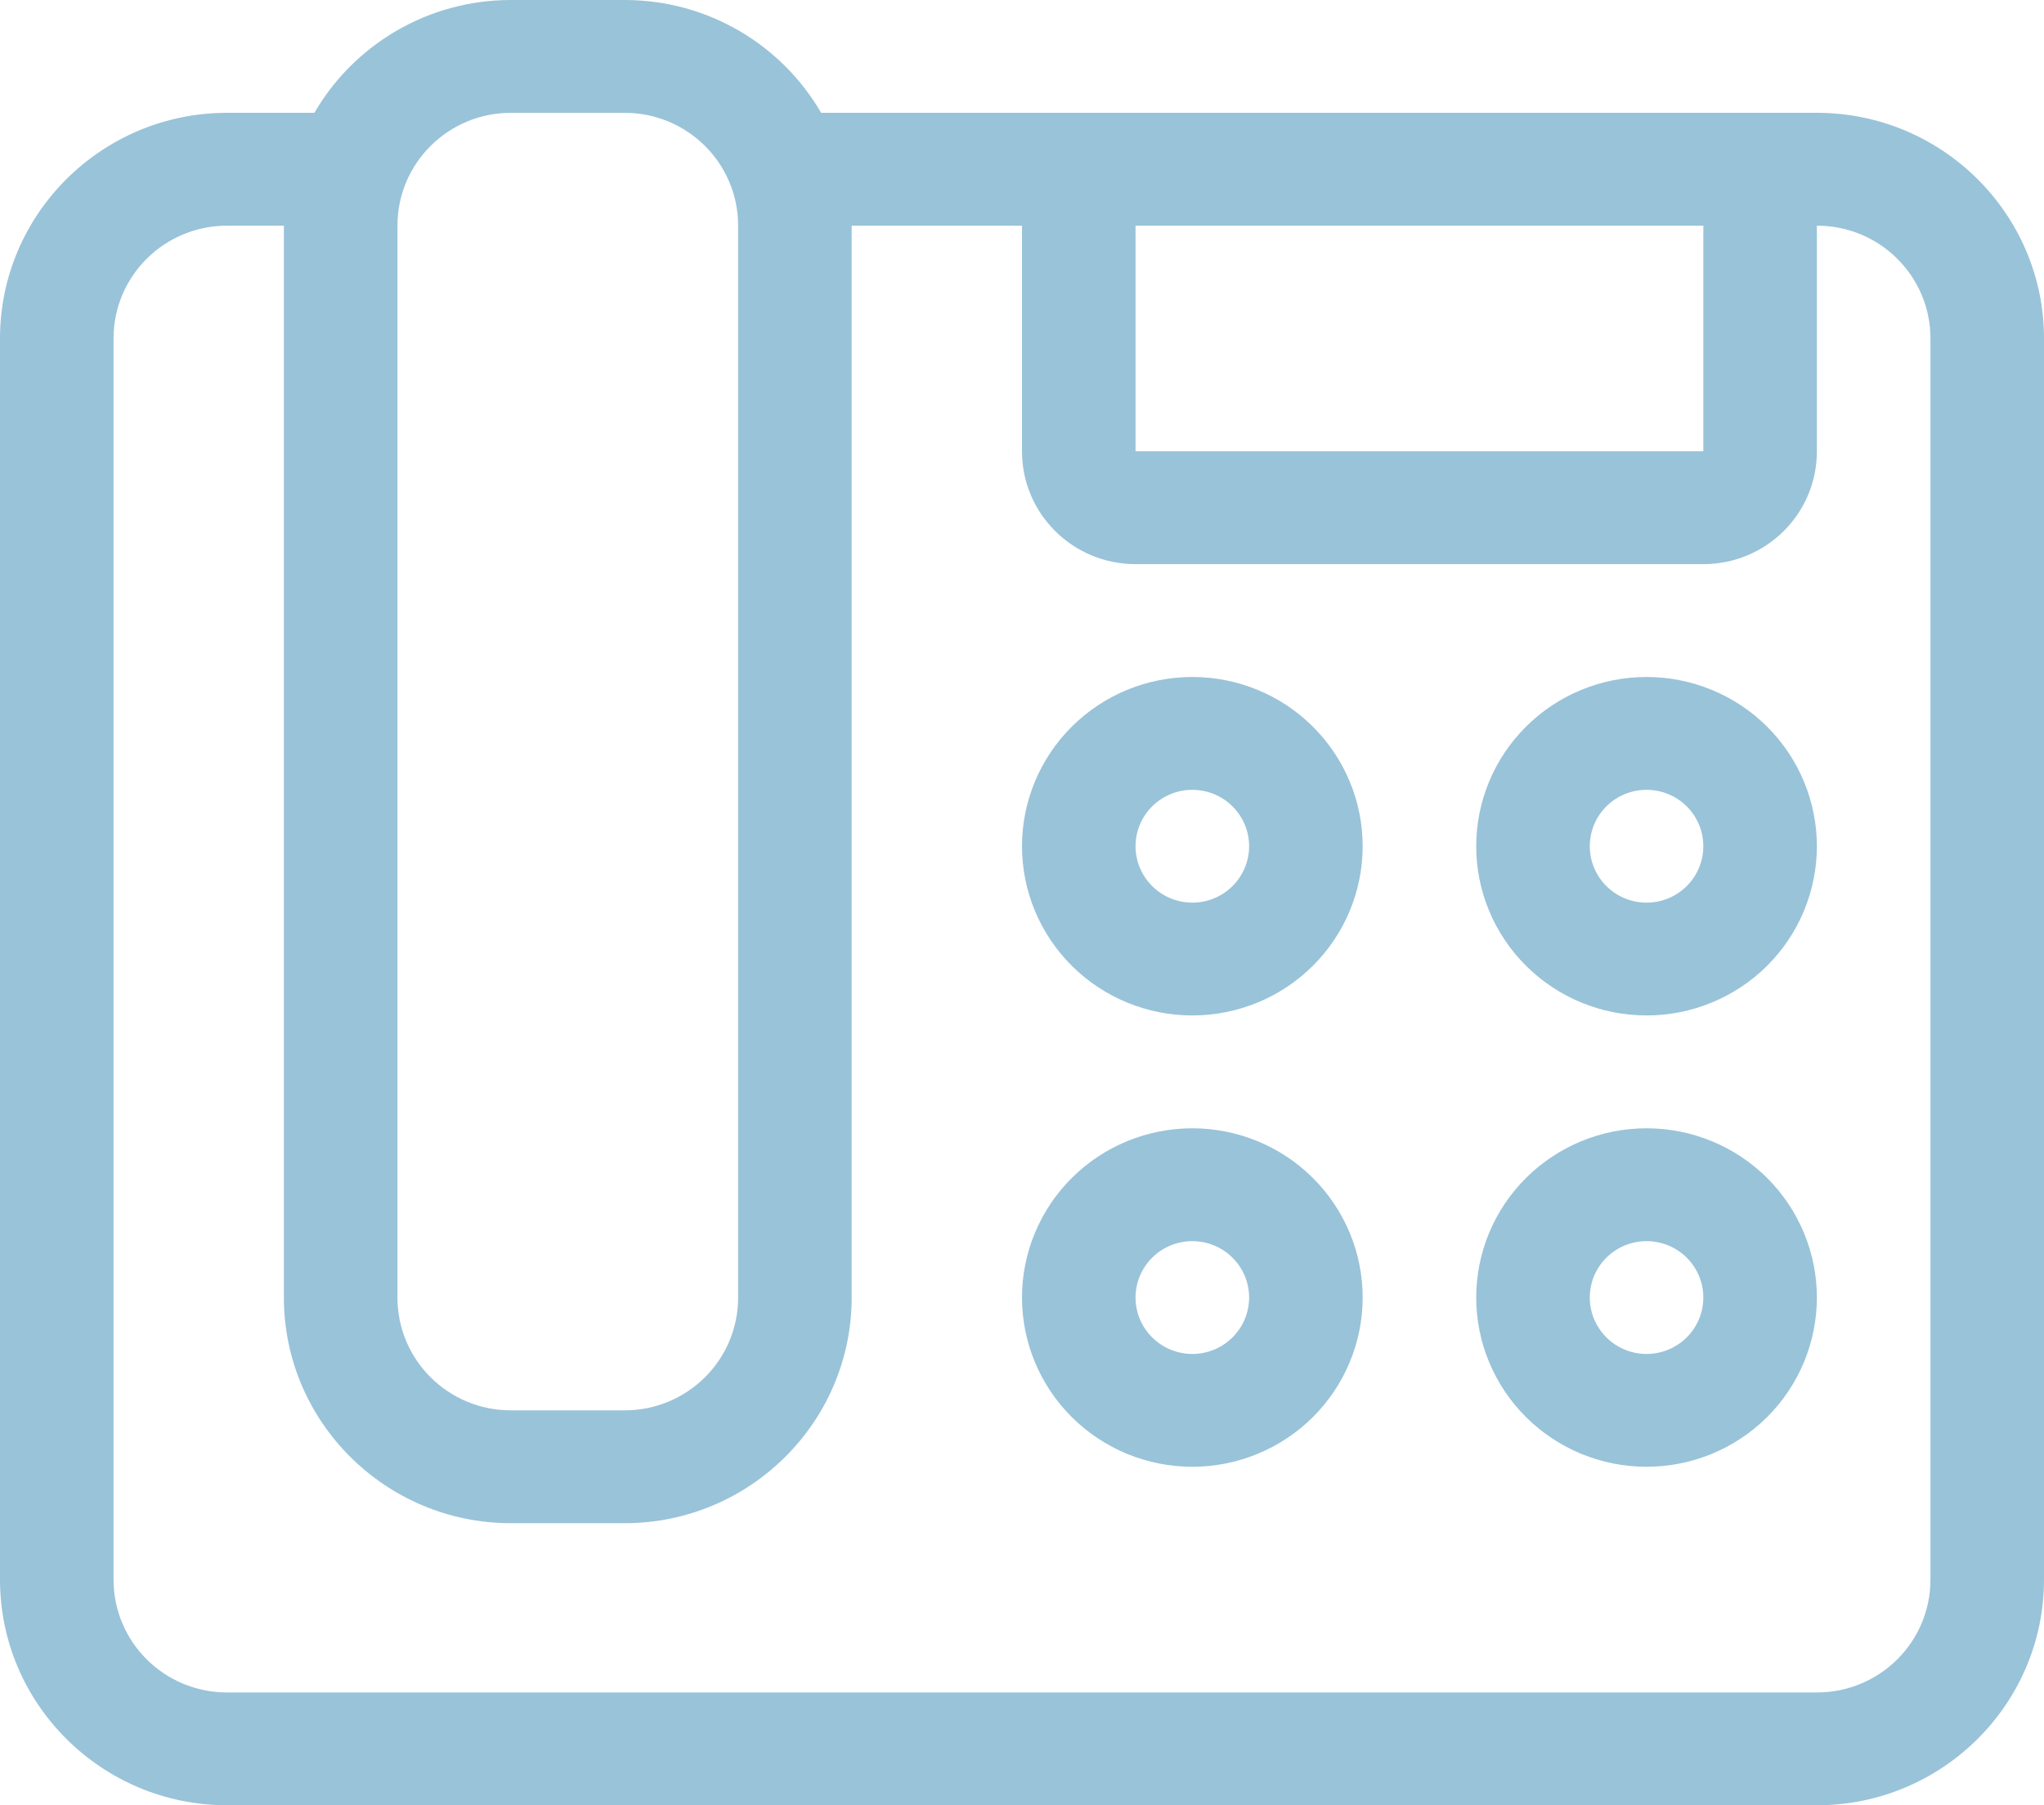 <?xml version="1.0" encoding="UTF-8"?>
<svg xmlns="http://www.w3.org/2000/svg" width="60" height="53" viewBox="0 0 60 53" fill="none">
  <path d="M18.333 3.312C20.177 3.312 21.667 4.793 21.667 6.625V38.094C21.667 39.926 20.177 41.406 18.333 41.406H15C13.156 41.406 11.667 39.926 11.667 38.094V6.625C11.667 4.793 13.156 3.312 15 3.312H18.333ZM15 0C12.531 0 10.375 1.335 9.229 3.312H6.667C2.99 3.312 0 6.283 0 9.938V46.375C0 50.029 2.99 53 6.667 53H53.333C57.01 53 60 50.029 60 46.375V9.938C60 6.283 57.01 3.312 53.333 3.312H50H33.333H24.104C22.958 1.335 20.802 0 18.333 0H15ZM30 6.625V13.25C30 15.082 31.49 16.562 33.333 16.562H50C51.844 16.562 53.333 15.082 53.333 13.25V6.625C55.177 6.625 56.667 8.105 56.667 9.938V46.375C56.667 48.207 55.177 49.688 53.333 49.688H6.667C4.823 49.688 3.333 48.207 3.333 46.375V9.938C3.333 8.105 4.823 6.625 6.667 6.625H8.333V38.094C8.333 41.748 11.323 44.719 15 44.719H18.333C22.01 44.719 25 41.748 25 38.094V6.625H30ZM50 6.625V13.25H33.333V6.625H50ZM36.667 24.844C36.667 25.283 36.491 25.704 36.178 26.015C35.866 26.326 35.442 26.5 35 26.5C34.558 26.5 34.134 26.326 33.822 26.015C33.509 25.704 33.333 25.283 33.333 24.844C33.333 24.404 33.509 23.983 33.822 23.673C34.134 23.362 34.558 23.188 35 23.188C35.442 23.188 35.866 23.362 36.178 23.673C36.491 23.983 36.667 24.404 36.667 24.844ZM35 19.875C33.674 19.875 32.402 20.398 31.465 21.33C30.527 22.262 30 23.526 30 24.844C30 26.162 30.527 27.425 31.465 28.357C32.402 29.289 33.674 29.812 35 29.812C36.326 29.812 37.598 29.289 38.535 28.357C39.473 27.425 40 26.162 40 24.844C40 23.526 39.473 22.262 38.535 21.33C37.598 20.398 36.326 19.875 35 19.875ZM35 36.438C35.442 36.438 35.866 36.612 36.178 36.923C36.491 37.233 36.667 37.654 36.667 38.094C36.667 38.533 36.491 38.954 36.178 39.265C35.866 39.575 35.442 39.75 35 39.75C34.558 39.75 34.134 39.575 33.822 39.265C33.509 38.954 33.333 38.533 33.333 38.094C33.333 37.654 33.509 37.233 33.822 36.923C34.134 36.612 34.558 36.438 35 36.438ZM30 38.094C30 39.411 30.527 40.675 31.465 41.607C32.402 42.539 33.674 43.062 35 43.062C36.326 43.062 37.598 42.539 38.535 41.607C39.473 40.675 40 39.411 40 38.094C40 36.776 39.473 35.512 38.535 34.58C37.598 33.648 36.326 33.125 35 33.125C33.674 33.125 32.402 33.648 31.465 34.58C30.527 35.512 30 36.776 30 38.094ZM50 24.844C50 25.283 49.824 25.704 49.512 26.015C49.199 26.326 48.775 26.5 48.333 26.5C47.891 26.5 47.467 26.326 47.155 26.015C46.842 25.704 46.667 25.283 46.667 24.844C46.667 24.404 46.842 23.983 47.155 23.673C47.467 23.362 47.891 23.188 48.333 23.188C48.775 23.188 49.199 23.362 49.512 23.673C49.824 23.983 50 24.404 50 24.844ZM48.333 19.875C47.007 19.875 45.736 20.398 44.798 21.33C43.86 22.262 43.333 23.526 43.333 24.844C43.333 26.162 43.86 27.425 44.798 28.357C45.736 29.289 47.007 29.812 48.333 29.812C49.659 29.812 50.931 29.289 51.869 28.357C52.806 27.425 53.333 26.162 53.333 24.844C53.333 23.526 52.806 22.262 51.869 21.33C50.931 20.398 49.659 19.875 48.333 19.875ZM48.333 36.438C48.775 36.438 49.199 36.612 49.512 36.923C49.824 37.233 50 37.654 50 38.094C50 38.533 49.824 38.954 49.512 39.265C49.199 39.575 48.775 39.75 48.333 39.75C47.891 39.75 47.467 39.575 47.155 39.265C46.842 38.954 46.667 38.533 46.667 38.094C46.667 37.654 46.842 37.233 47.155 36.923C47.467 36.612 47.891 36.438 48.333 36.438ZM43.333 38.094C43.333 39.411 43.86 40.675 44.798 41.607C45.736 42.539 47.007 43.062 48.333 43.062C49.659 43.062 50.931 42.539 51.869 41.607C52.806 40.675 53.333 39.411 53.333 38.094C53.333 36.776 52.806 35.512 51.869 34.58C50.931 33.648 49.659 33.125 48.333 33.125C47.007 33.125 45.736 33.648 44.798 34.58C43.86 35.512 43.333 36.776 43.333 38.094Z" fill="#99C3D9"></path>
</svg>
